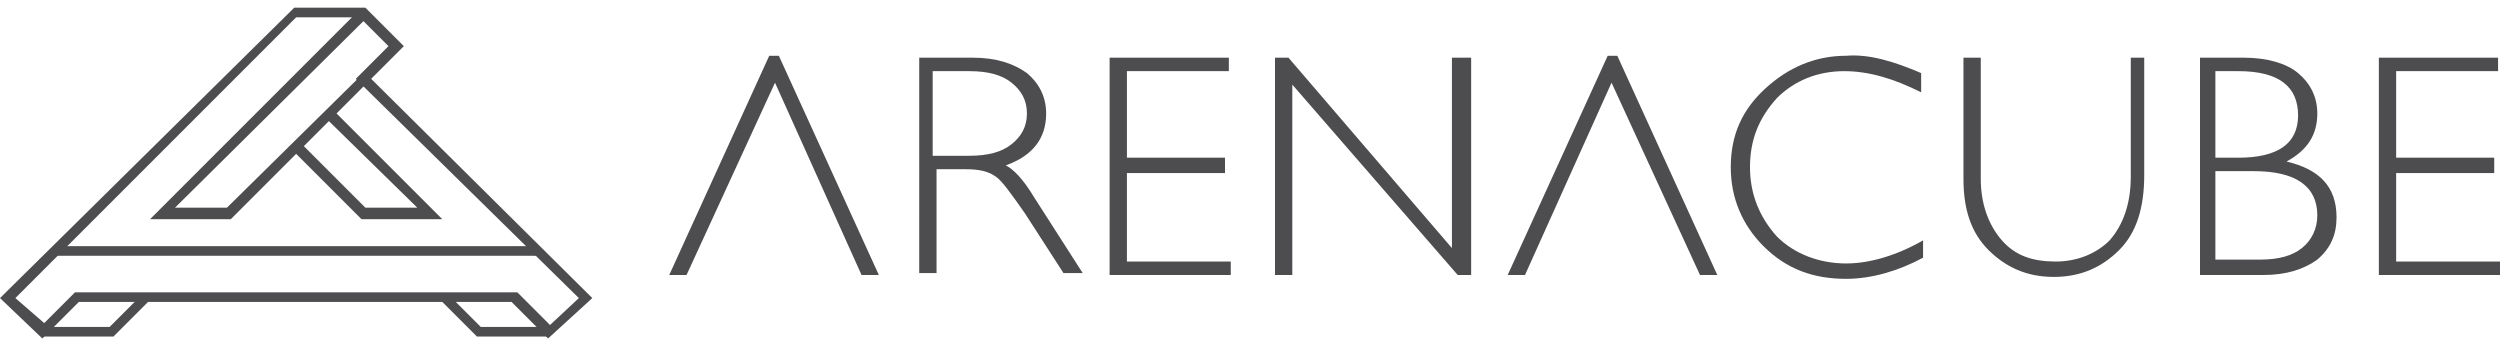 <?xml version="1.0" encoding="utf-8"?>
<!-- Generator: Adobe Illustrator 23.0.4, SVG Export Plug-In . SVG Version: 6.00 Build 0)  -->
<svg version="1.2" baseProfile="tiny" id="Layer_1" xmlns="http://www.w3.org/2000/svg" xmlns:xlink="http://www.w3.org/1999/xlink"
	 x="0px" y="0px" viewBox="0 0 130 18" xml:space="preserve">
<g>
	<polygon fill="#4D4D4F" points="5.9,17.5 2.2,17.5 2.2,17 5.7,17 7.4,15.3 7.8,15.6 	"/>
	<polygon fill="#4D4D4F" points="28.5,17.5 24.8,17.5 22.9,15.6 23.3,15.3 25,17 28.5,17 	"/>
	<g>
		<path fill="#4D4D4F" d="M47.7,3h2.9c1.2,0,2.1,0.3,2.8,0.8c0.6,0.5,1,1.2,1,2.1c0,1.3-0.7,2.2-2.1,2.7c0.4,0.2,0.9,0.7,1.5,1.7
			l2.5,3.9h-1l-2-3.1c-0.7-1-1.2-1.7-1.5-1.9c-0.4-0.3-0.9-0.4-1.6-0.4h-1.5v5.4h-0.9V3z M48.5,3.7v4.4h1.9c1,0,1.7-0.2,2.2-0.6
			c0.5-0.4,0.8-0.9,0.8-1.6c0-0.7-0.3-1.2-0.8-1.6c-0.5-0.4-1.2-0.6-2.2-0.6H48.5z"/>
		<path fill="#4D4D4F" d="M63.9,3v0.7h-5.3v4.5h5.1V9h-5.1v4.6H64v0.7h-6.3V3H63.9z"/>
		<path fill="#4D4D4F" d="M76.5,3v11.3h-0.7l-8.6-9.9v9.9h-0.9V3h0.7l8.5,9.9V3H76.5z"/>
		<path fill="#4D4D4F" d="M99.9,3.8v1c-1.4-0.7-2.7-1.1-4-1.1c-1.4,0-2.6,0.5-3.5,1.4c-0.9,1-1.4,2.1-1.4,3.6c0,1.4,0.5,2.6,1.4,3.6
			c0.9,0.9,2.2,1.4,3.6,1.4c1.2,0,2.6-0.4,4-1.2v0.9c-1.3,0.7-2.7,1.1-4,1.1c-1.7,0-3.1-0.5-4.3-1.7c-1.1-1.1-1.7-2.5-1.7-4.1
			c0-1.7,0.6-3,1.8-4.1c1.2-1.1,2.6-1.7,4.2-1.7C97.2,2.8,98.5,3.2,99.9,3.8z"/>
		<path fill="#4D4D4F" d="M110.6,3h0.9v6.1c0,1.7-0.4,3-1.3,3.9c-0.9,0.9-2,1.4-3.4,1.4c-1.4,0-2.5-0.5-3.4-1.4
			c-0.9-0.9-1.3-2.1-1.3-3.7V3h0.9v6.3c0,1.3,0.4,2.4,1.1,3.2c0.7,0.8,1.6,1.1,2.8,1.1c1.1,0,2.1-0.4,2.8-1.1
			c0.7-0.8,1.1-1.9,1.1-3.3V3z"/>
		<path fill="#4D4D4F" d="M114.4,3h2.3c1.2,0,2.2,0.3,2.8,0.8c0.6,0.5,1,1.2,1,2.1c0,1.1-0.5,1.9-1.6,2.5c1.7,0.4,2.6,1.3,2.6,2.9
			c0,0.9-0.3,1.6-1,2.2c-0.7,0.5-1.6,0.8-2.8,0.8h-3.3V3z M115.2,3.7v4.5h1.2c2,0,3.1-0.7,3.1-2.2c0-1.5-1-2.3-3.1-2.3H115.2z
			 M115.2,8.9v4.6h2.3c1,0,1.7-0.2,2.2-0.6c0.5-0.4,0.8-1,0.8-1.7c0-1.5-1.1-2.3-3.3-2.3H115.2z"/>
		<path fill="#4D4D4F" d="M129.9,3v0.7h-5.3v4.5h5.1V9h-5.1v4.6h5.4v0.7h-6.3V3H129.9z"/>
		<polygon fill="#4D4D4F" points="35.7,14.3 40.3,4.3 44.8,14.3 45.7,14.3 40.5,2.9 40,2.9 34.8,14.3 		"/>
		<polygon fill="#4D4D4F" points="79.3,14.3 83.8,4.3 88.4,14.3 89.3,14.3 84.1,2.9 83.6,2.9 78.4,14.3 		"/>
		<path fill="#4D4D4F" d="M2.2,17.6L0,15.5L15.3,0.4H19l2,2l-1.7,1.7l11.5,11.4l-2.3,2.1l-1.9-1.9H4.1L2.2,17.6z M3.9,15.2h23
			l1.7,1.7l1.5-1.4L18.5,4.1l1.7-1.7l-1.5-1.5h-3.3L0.8,15.5l1.5,1.3L3.9,15.2z"/>
		<polygon fill="#4D4D4F" points="12,11.4 7.8,11.4 18.7,0.5 19.1,0.9 9.1,10.8 11.8,10.8 18.7,4 19.1,4.3 		"/>
		<polygon fill="#4D4D4F" points="23,11.4 18.8,11.4 15.2,7.8 15.6,7.4 19,10.8 21.7,10.8 16.9,6.1 17.3,5.7 		"/>
		<rect x="2.8" y="12.8" fill="#4D4D4F" width="25.1" height="0.5"/>
	</g>
</g>
</svg>
